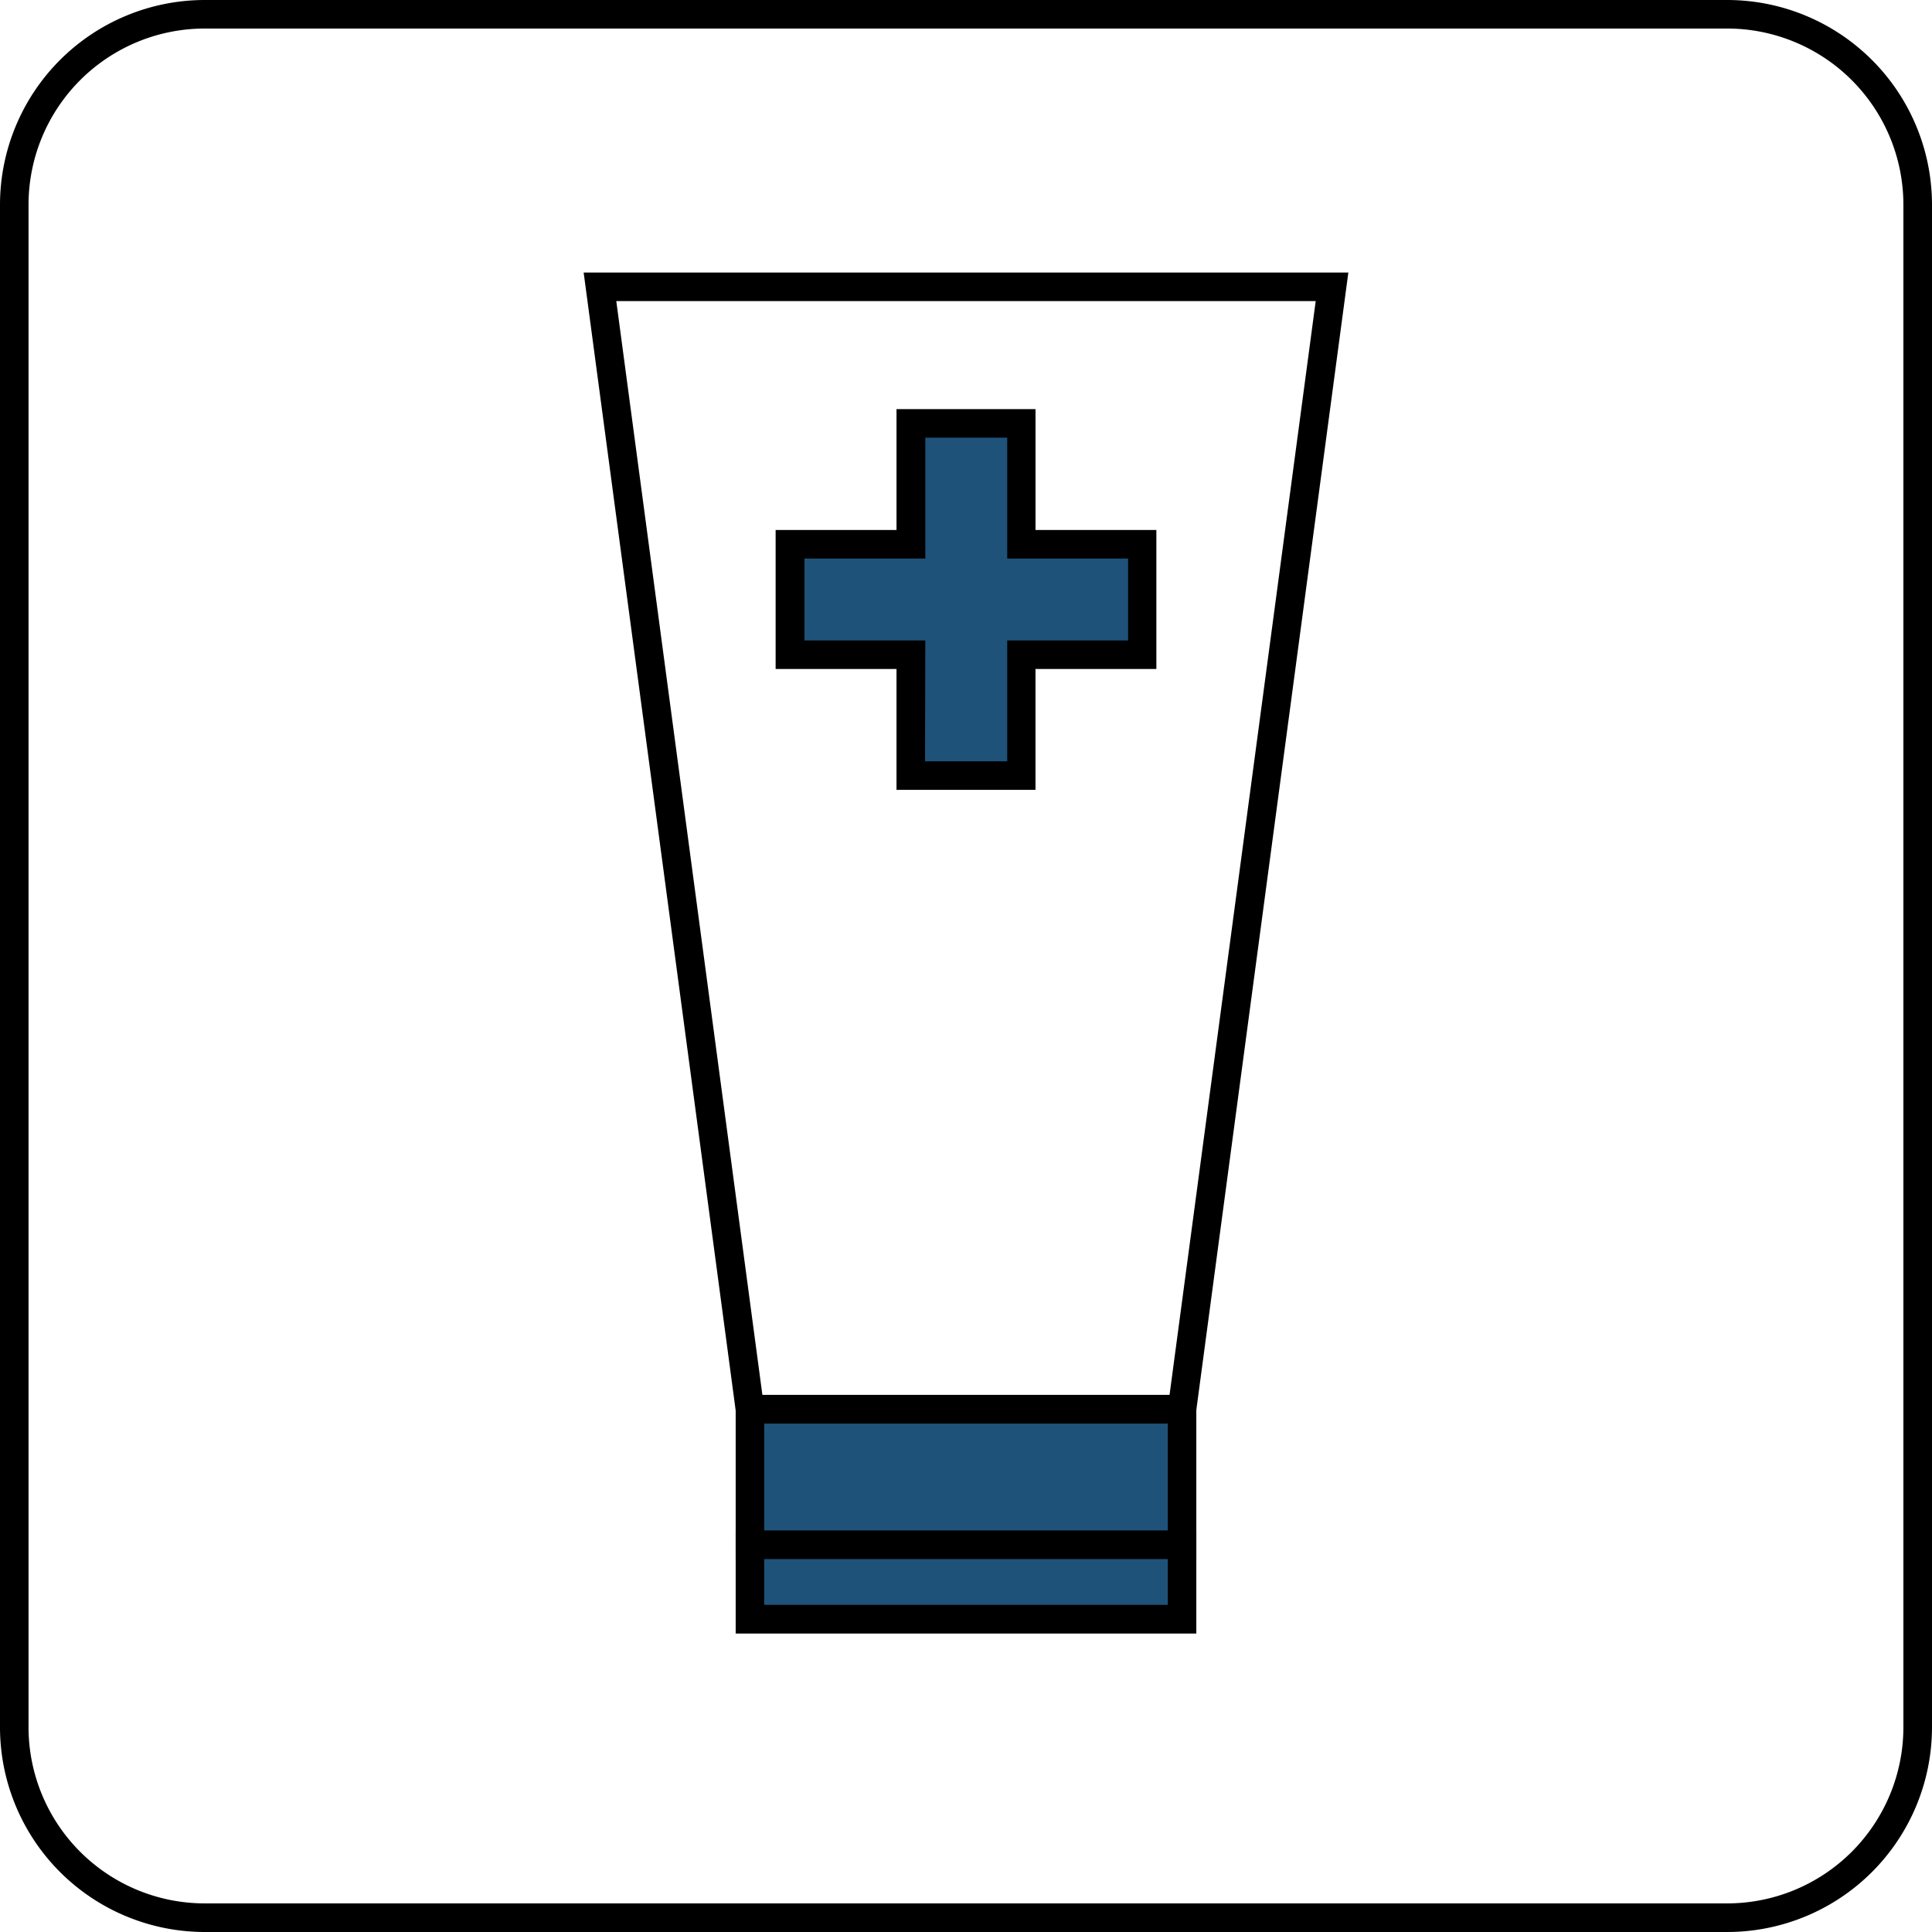 <svg xmlns="http://www.w3.org/2000/svg" viewBox="0 0 287.72 287.72"><defs><style>.cls-1{fill:#1f5279;}</style></defs><title>icon1</title><g id="Capa_2" data-name="Capa 2"><g id="Capa_1-2" data-name="Capa 1"><path d="M257.24,287.72H30.47A30.51,30.51,0,0,1,0,257.24V30.47A30.51,30.51,0,0,1,30.47,0H257.24a30.51,30.51,0,0,1,30.48,30.47V257.24A30.51,30.51,0,0,1,257.24,287.72ZM30.47,4.25A26.25,26.25,0,0,0,4.25,30.47V257.24a26.25,26.25,0,0,0,26.22,26.22H257.24a26.25,26.25,0,0,0,26.22-26.22V30.47A26.25,26.25,0,0,0,257.24,4.25Z"></path><rect class="cls-1" x="111.68" y="230.04" width="64.35" height="11.1"></rect><path d="M178.16,243.27h-68.6V227.91h68.6ZM113.81,239h60.1v-6.85h-60.1Z"></path><rect class="cls-1" x="111.68" y="209.85" width="64.35" height="20.19"></rect><path d="M178.16,232.17h-68.6V207.73h68.6Zm-64.35-4.26h60.1V212h-60.1Z"></path><path d="M177.89,212H109.82L86.92,40.59H200.8Zm-64.35-4.25h60.63L195.94,44.84H91.78Z"></path><polygon class="cls-1" points="170.08 81.05 152.09 81.05 152.09 63.05 135.63 63.05 135.63 81.05 117.63 81.05 117.63 97.51 135.63 97.51 135.63 115.5 152.09 115.5 152.09 97.51 170.08 97.51 170.08 81.05"></polygon><path d="M154.21,117.63h-20.7v-18h-18V78.93h18v-18h20.7v18h18v20.7h-18Zm-16.45-4.25H150v-18h18V83.18H150v-18h-12.2v18h-18v12.2h18Z"></path></g></g></svg>